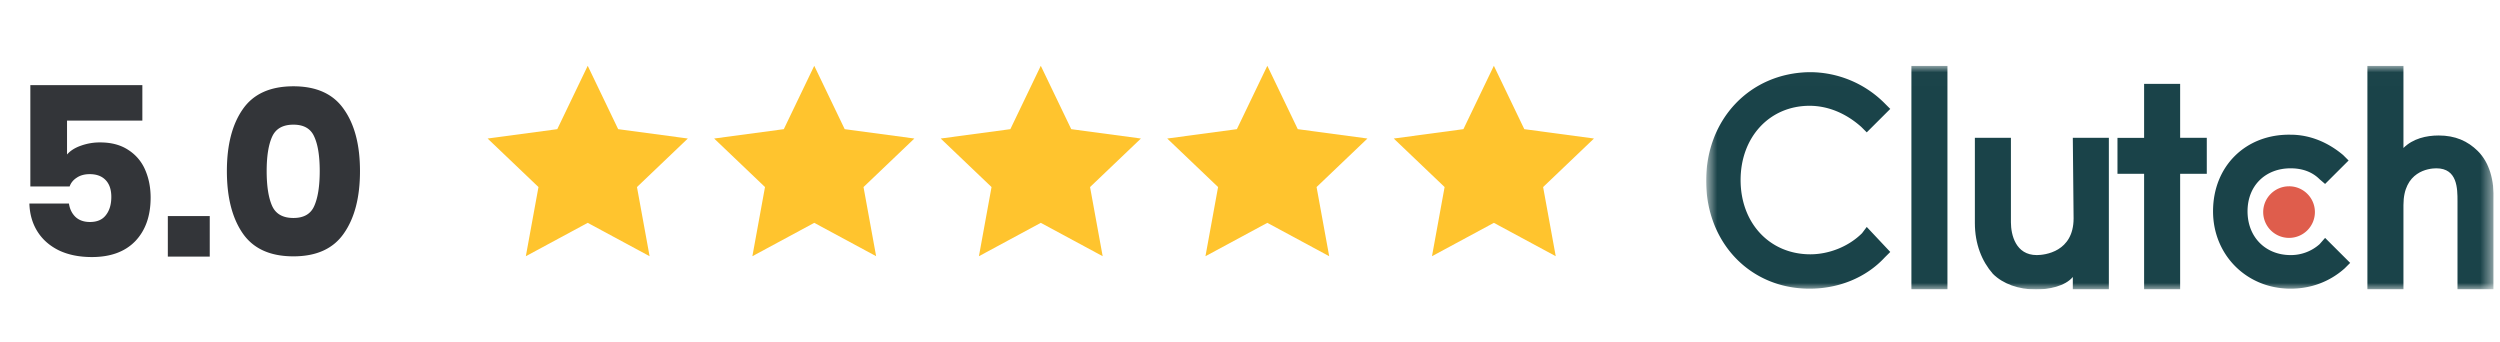 <svg width="190" height="26" fill="none" xmlns="http://www.w3.org/2000/svg"><path d="M10.819 9.168H5.094v2.574c.252-.288.6-.51 1.044-.666a4.237 4.237 0 011.476-.252c.853 0 1.567.192 2.143.576a3.345 3.345 0 011.277 1.512c.276.636.414 1.338.414 2.106 0 1.392-.39 2.496-1.17 3.312-.78.804-1.878 1.206-3.294 1.206-.96 0-1.793-.168-2.502-.504-.708-.348-1.254-.828-1.638-1.44-.383-.612-.587-1.32-.611-2.124h3.006c.06.408.221.744.486 1.008.276.264.647.396 1.115.396.54 0 .942-.174 1.207-.522.275-.348.413-.81.413-1.386 0-.552-.144-.978-.432-1.278-.288-.3-.69-.45-1.206-.45-.396 0-.726.09-.99.27-.263.168-.444.39-.54.666H2.306V6.468h8.513v2.7zm5.122 7.254V19.5h-3.186v-3.078h3.186zm2.508 1.314c-.804-1.164-1.206-2.742-1.206-4.734 0-1.98.402-3.546 1.206-4.698.804-1.164 2.088-1.746 3.852-1.746 1.752 0 3.03.582 3.834 1.746.816 1.152 1.224 2.718 1.224 4.698 0 1.992-.408 3.57-1.224 4.734-.804 1.164-2.082 1.746-3.834 1.746-1.764 0-3.048-.582-3.852-1.746zm5.436-2.088c.276-.624.414-1.506.414-2.646s-.138-2.01-.414-2.61c-.264-.612-.792-.918-1.584-.918-.804 0-1.344.306-1.62.918-.276.612-.414 1.482-.414 2.61 0 1.14.138 2.022.414 2.646.276.612.816.918 1.62.918.792 0 1.32-.306 1.584-.918z" fill="#333539"/><g clip-path="url(#a)" fill="#FFC42E"><path d="M44.667 5l2.313 4.816 5.295.712-3.865 3.688.959 5.256-4.702-2.536-4.703 2.536.96-5.256-3.866-3.688 5.295-.712L44.667 5zm17.216 0l2.314 4.816 5.295.712-3.865 3.688.959 5.256-4.703-2.536-4.702 2.536.959-5.256-3.865-3.688 5.295-.712L61.883 5zM79.1 5l2.314 4.816 5.295.712-3.865 3.688.959 5.256-4.703-2.536-4.702 2.536.959-5.256-3.865-3.688 5.295-.712L79.1 5zm17.217 0l2.314 4.816 5.294.712-3.865 3.688.959 5.256-4.702-2.536-4.702 2.536.959-5.256-3.865-3.688 5.294-.712L96.317 5zm17.217 0l2.313 4.816 5.295.712-3.865 3.688.959 5.256-4.702-2.536-4.703 2.536.959-5.256-3.865-3.688 5.295-.712L113.534 5z"/></g><g clip-path="url(#b)"><mask id="a" style="mask-type:luminance" maskUnits="userSpaceOnUse" x="129" y="5" width="61" height="17"><path d="M129.668 5.01h59.848v16.989h-59.848V5.01z" fill="#fff"/></mask><g mask="url(#a)"><path fill-rule="evenodd" clip-rule="evenodd" d="M145.267 21.999h2.739V5.009h-2.739V22z" fill="#1A4349"/></g><mask id="b" style="mask-type:luminance" maskUnits="userSpaceOnUse" x="129" y="5" width="61" height="17"><path d="M129.668 5.01h59.848v16.989h-59.848V5.01z" fill="#fff"/></mask><g mask="url(#b)"><path fill-rule="evenodd" clip-rule="evenodd" d="M157.593 16.594c0 2.554-2.203 2.792-2.798 2.792-1.608 0-1.965-1.544-1.965-2.495v-6.416h-2.74v6.475c0 1.604.536 2.911 1.37 3.862.774.772 1.965 1.188 3.275 1.188.953 0 2.203-.238 2.799-.95V22h2.739V10.475h-2.739" fill="#1A4349"/></g><mask id="c" style="mask-type:luminance" maskUnits="userSpaceOnUse" x="129" y="5" width="61" height="17"><path d="M129.668 5.01h59.848v16.989h-59.848V5.01z" fill="#fff"/></mask><g mask="url(#c)"><path fill-rule="evenodd" clip-rule="evenodd" d="M165.691 6.376h-2.739v4.1h-2.024v2.732h2.024V22h2.739v-8.792h2.025v-2.733h-2.025V6.376z" fill="#1A4349"/></g><mask id="d" style="mask-type:luminance" maskUnits="userSpaceOnUse" x="129" y="5" width="61" height="17"><path d="M129.668 5.01h59.848v16.989h-59.848V5.01z" fill="#fff"/></mask><g mask="url(#d)"><path fill-rule="evenodd" clip-rule="evenodd" d="M176.291 18.555a3.276 3.276 0 01-2.204.831c-1.905 0-3.274-1.366-3.274-3.327 0-1.96 1.369-3.267 3.274-3.267.834 0 1.608.238 2.204.832l.416.356 1.787-1.782-.417-.416c-1.131-.95-2.501-1.544-3.99-1.544-3.394-.06-5.895 2.376-5.895 5.821 0 3.327 2.561 5.882 5.895 5.882 1.549 0 2.978-.535 4.109-1.545l.417-.416-1.905-1.9-.417.475z" fill="#1A4349"/></g><mask id="e" style="mask-type:luminance" maskUnits="userSpaceOnUse" x="129" y="5" width="61" height="17"><path d="M129.668 5.01h59.848v16.989h-59.848V5.01z" fill="#fff"/></mask><g mask="url(#e)"><path fill-rule="evenodd" clip-rule="evenodd" d="M188.319 11.485c-.774-.772-1.727-1.188-2.977-1.188-.953 0-1.965.238-2.68.95V5.01h-2.739V22h2.739v-6.416c0-2.554 1.905-2.792 2.501-2.792 1.607 0 1.607 1.545 1.607 2.495V22h2.74v-6.772c.059-1.485-.298-2.852-1.191-3.743z" fill="#1A4349"/></g><mask id="f" style="mask-type:luminance" maskUnits="userSpaceOnUse" x="129" y="5" width="61" height="17"><path d="M129.668 5.01h59.848v16.989h-59.848V5.01z" fill="#fff"/></mask><g mask="url(#f)"><path fill-rule="evenodd" clip-rule="evenodd" d="M173.968 14.158c1.086 0 1.965.878 1.965 1.96a1.963 1.963 0 01-1.965 1.961 1.963 1.963 0 01-1.965-1.96c0-1.083.88-1.96 1.965-1.96z" fill="#DF5D4C"/></g><mask id="g" style="mask-type:luminance" maskUnits="userSpaceOnUse" x="129" y="5" width="61" height="17"><path d="M129.668 5.01h59.848v16.989h-59.848V5.01z" fill="#fff"/></mask><g mask="url(#g)"><path fill-rule="evenodd" clip-rule="evenodd" d="M141.516 17.723c-1.012 1.01-2.501 1.604-3.93 1.604-3.096 0-5.3-2.377-5.3-5.644 0-3.267 2.204-5.643 5.24-5.643 1.43 0 2.799.594 3.93 1.604l.417.415 1.787-1.782-.417-.416a8.03 8.03 0 00-5.717-2.376c-4.525.06-7.859 3.565-7.859 8.258s3.334 8.198 7.859 8.198c2.204 0 4.288-.832 5.717-2.377l.417-.415-1.787-1.901-.357.475z" fill="#1A4349"/></g></g><defs><clipPath id="a"><path fill="#fff" transform="translate(36.666 4.5)" d="M0 0h85v17H0z"/></clipPath><clipPath id="b"><path fill="#fff" transform="translate(129.667 4)" d="M0 0h59.86v18H0z"/></clipPath></defs></svg>